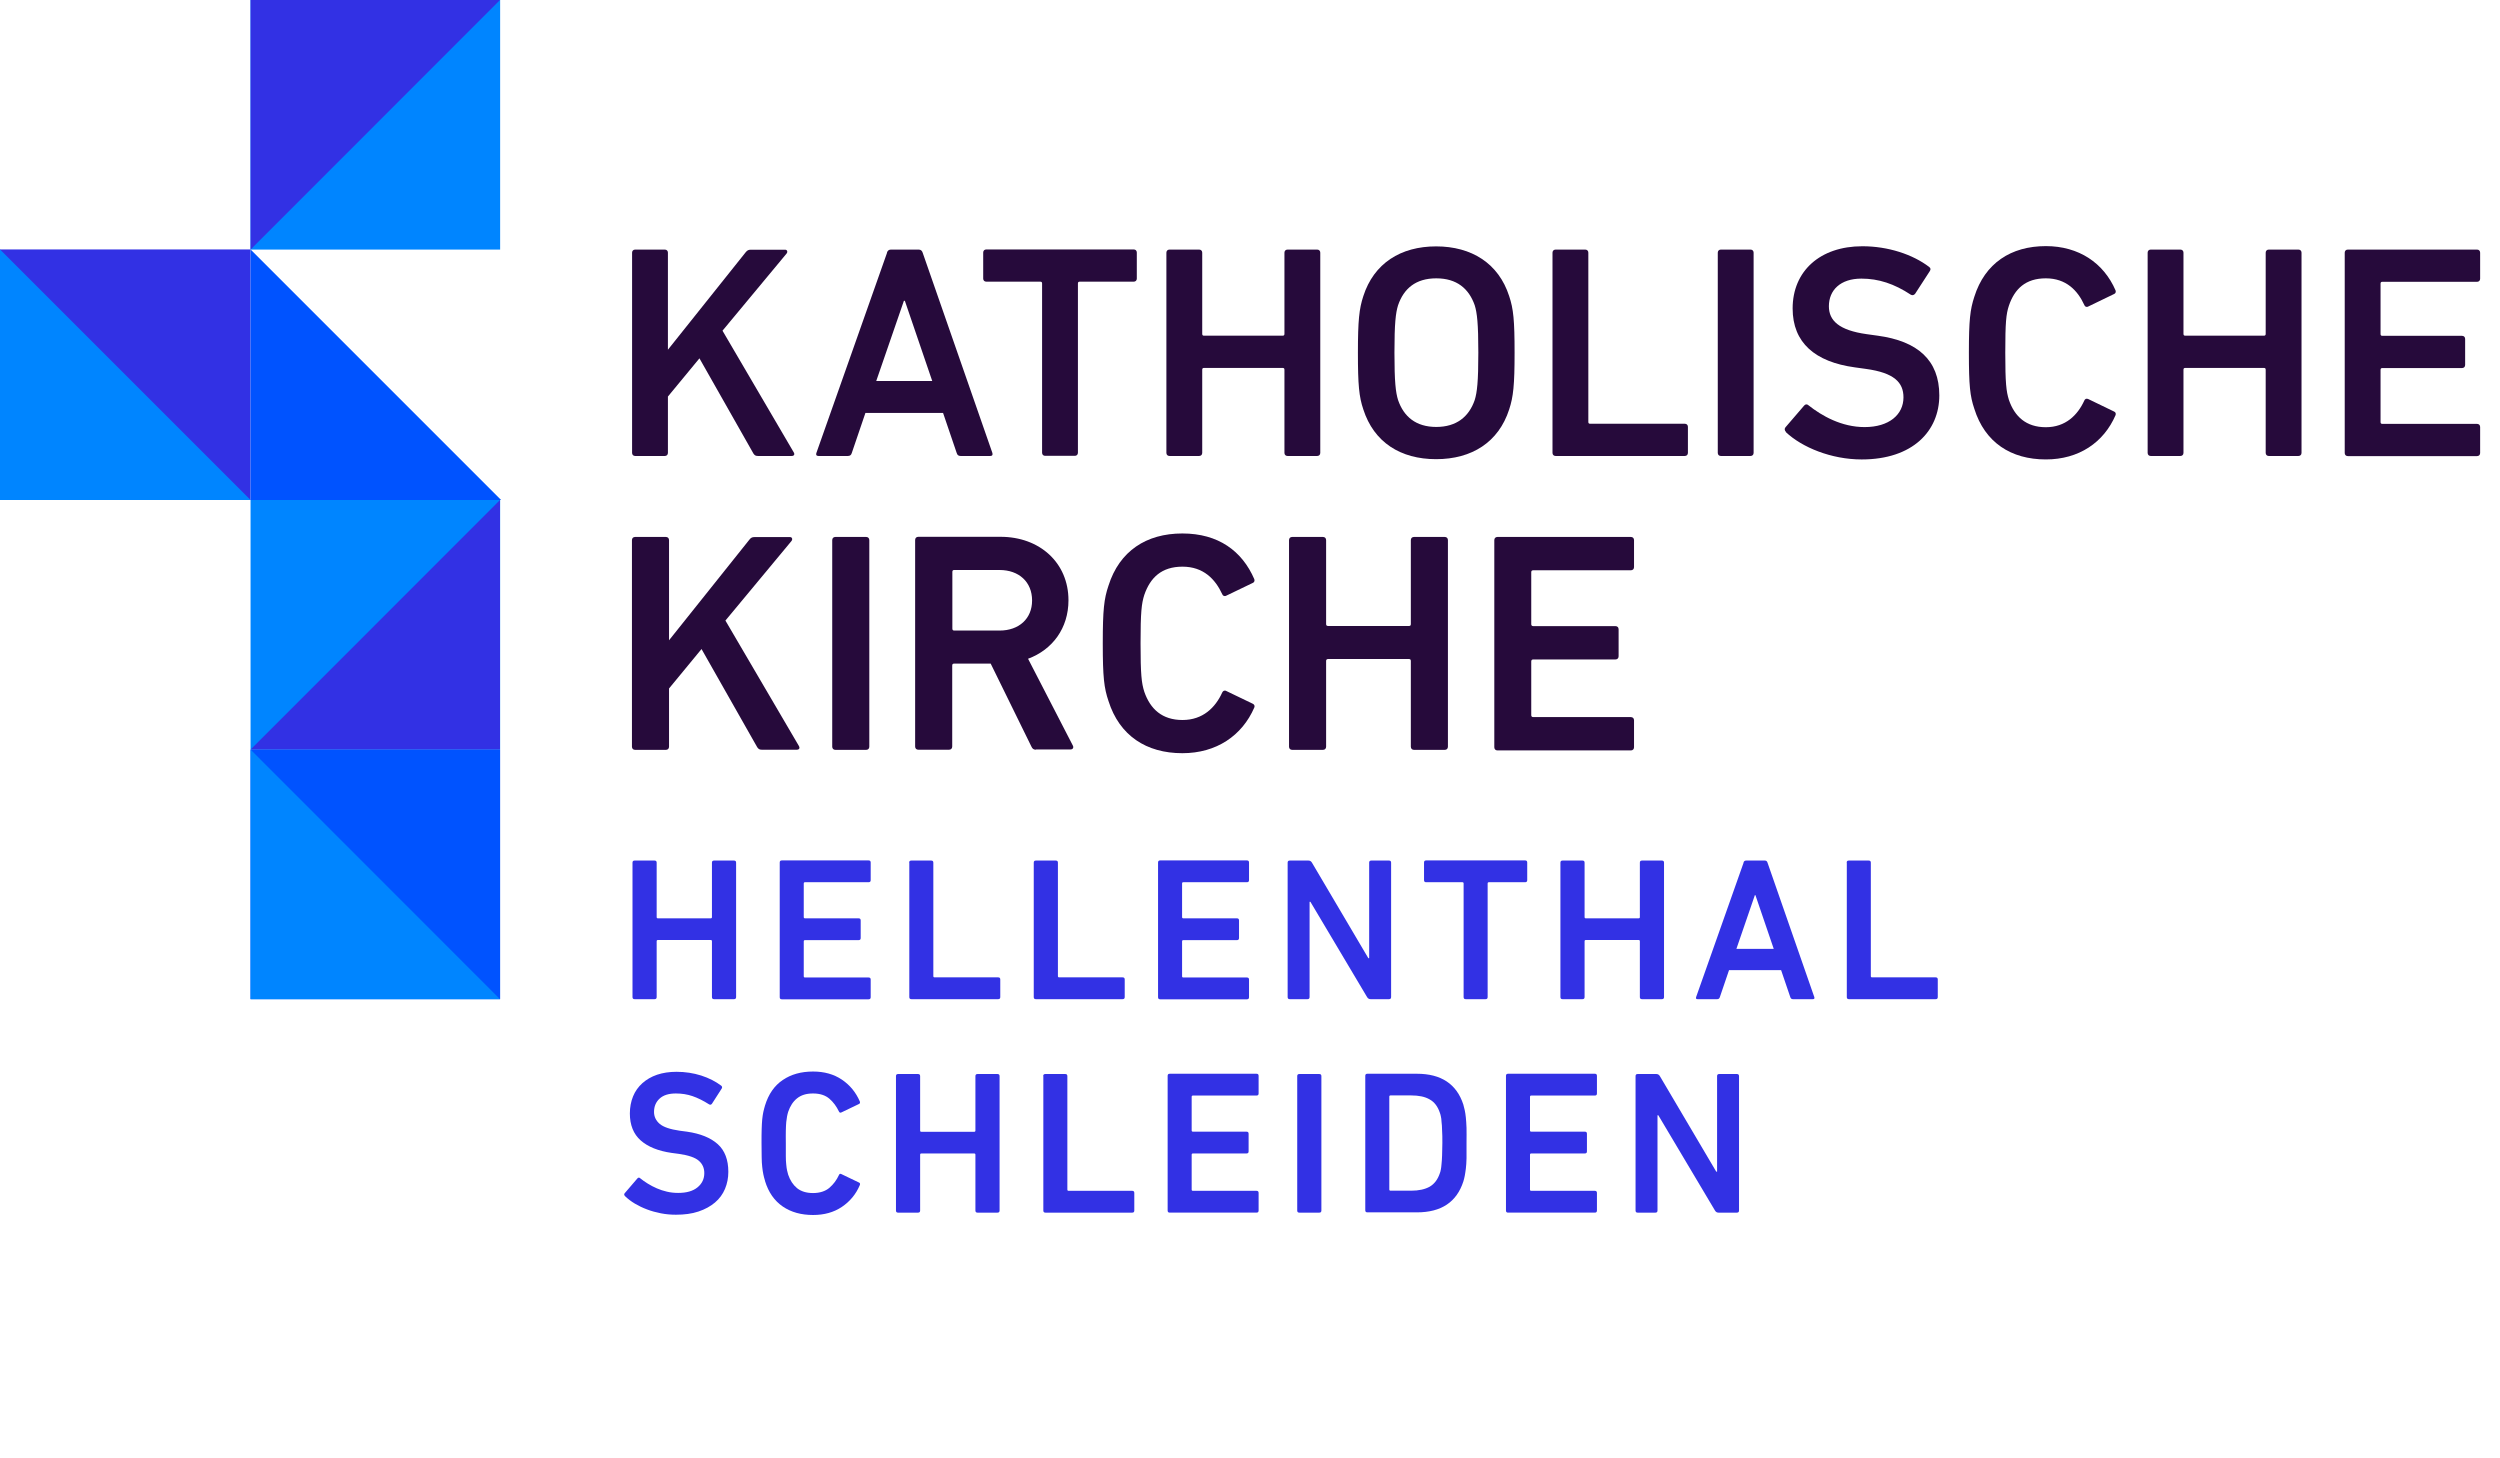 <?xml version="1.0" encoding="UTF-8"?>
<svg xmlns="http://www.w3.org/2000/svg" version="1.1" viewBox="0 0 180 105">
  <title>Logo KATHOLISCHE KIRCHE HELLENTHAL / SCHLEIDEN</title>
  <desc>Logo des pastoralen Raumes Hellenthal / Schleiden im Bistum Aachen</desc>
  <defs>
    <style>
      .st0 {
        fill: #0085ff;
      }

      .st1 {
        fill: #0053ff;
      }

      .st2 {
        fill: #3231e4;
      }

      .st3 {
        fill: #260a3b;
      }
    </style>
  </defs>
  <path class="st3" d="M45.5,38.89c0-.14.09-.23.23-.23h2.21c.14,0,.23.09.23.23v7.21l5.79-7.25c.11-.14.2-.18.36-.18h2.57c.14,0,.2.16.09.29l-4.75,5.72,5.29,9.03c.09.16.02.27-.16.27h-2.5c-.18,0-.25-.05-.34-.18l-4.01-7.07-2.34,2.84v4.19c0,.14-.09.23-.23.23h-2.21c-.14,0-.23-.09-.23-.23,0,0,0-14.87,0-14.87Z"/>
  <path class="st3" d="M59.92,38.89c0-.14.09-.23.23-.23h2.21c.14,0,.23.09.23.23v14.87c0,.14-.09.23-.23.23h-2.21c-.14,0-.23-.09-.23-.23v-14.87Z"/>
  <path class="st3" d="M74.6,53.98c-.18,0-.27-.07-.34-.23l-2.93-5.97h-2.64c-.09,0-.13.05-.13.14v5.83c0,.14-.09.23-.23.23h-2.21c-.14,0-.23-.09-.23-.23v-14.87c0-.14.09-.23.23-.23h5.92c2.82,0,4.89,1.87,4.89,4.57,0,2.01-1.15,3.56-2.91,4.21l3.22,6.24c.09.16,0,.29-.16.29h-2.5l.02.02ZM74.31,43.23c0-1.33-.95-2.19-2.34-2.19h-3.27c-.09,0-.13.04-.13.14v4.08c0,.09.04.14.13.14h3.27c1.4,0,2.34-.86,2.34-2.16h0Z"/>
  <path class="st3" d="M79.4,46.32c0-2.43.09-3.2.41-4.15.79-2.5,2.73-3.76,5.32-3.76s4.3,1.26,5.18,3.29c.04.11,0,.23-.11.27l-1.91.92c-.14.07-.25,0-.29-.11-.5-1.08-1.35-1.98-2.86-1.98s-2.32.79-2.75,2.03c-.2.63-.27,1.24-.27,3.49s.07,2.86.27,3.49c.43,1.24,1.28,2.03,2.75,2.03s2.37-.9,2.86-1.98c.05-.11.16-.18.29-.11l1.91.92c.11.05.16.16.11.27-.88,2.03-2.73,3.29-5.18,3.29-2.59,0-4.53-1.26-5.32-3.76-.32-.95-.41-1.71-.41-4.14h0Z"/>
  <path class="st3" d="M92.81,38.89c0-.14.09-.23.23-.23h2.21c.14,0,.23.09.23.23v6.04c0,.09.04.14.14.14h5.83c.09,0,.13-.04.13-.14v-6.04c0-.14.09-.23.23-.23h2.21c.14,0,.23.09.23.23v14.87c0,.14-.09.23-.23.23h-2.21c-.14,0-.23-.09-.23-.23v-6.17c0-.09-.04-.14-.13-.14h-5.83c-.09,0-.14.05-.14.14v6.17c0,.14-.09.23-.23.23h-2.21c-.14,0-.23-.09-.23-.23v-14.87Z"/>
  <path class="st3" d="M107.59,38.89c0-.14.09-.23.23-.23h9.6c.14,0,.23.09.23.23v1.94c0,.14-.09.23-.23.23h-7.03c-.09,0-.14.04-.14.14v3.74c0,.09.05.14.14.14h5.92c.14,0,.23.09.23.23v1.94c0,.14-.09.23-.23.23h-5.92c-.09,0-.14.05-.14.14v3.87c0,.09.05.14.14.14h7.03c.14,0,.23.09.23.23v1.94c0,.14-.09.23-.23.23h-9.6c-.14,0-.23-.09-.23-.23v-14.91Z"/>
  <path class="st3" d="M45.51,18.19c0-.13.09-.22.22-.22h2.14c.13,0,.22.09.22.22v6.99l5.61-7.03c.11-.13.2-.17.35-.17h2.49c.13,0,.2.15.09.28l-4.61,5.55,5.13,8.76c.09.15.02.26-.15.26h-2.42c-.17,0-.24-.04-.33-.17l-3.89-6.86-2.27,2.75v4.06c0,.13-.09.22-.22.22h-2.14c-.13,0-.22-.09-.22-.22,0,0,0-14.42,0-14.42Z"/>
  <path class="st3" d="M63.86,18.19c.04-.13.13-.22.28-.22h2.01c.15,0,.24.09.28.22l5.02,14.42c.04.13,0,.22-.15.22h-2.14c-.15,0-.24-.07-.28-.22l-.98-2.88h-5.59l-.98,2.88c-.04.15-.13.22-.28.22h-2.12c-.15,0-.2-.09-.15-.22l5.09-14.42h0ZM67.12,27.43l-1.97-5.77h-.07l-1.99,5.77h4.03Z"/>
  <path class="st3" d="M75.25,32.82c-.13,0-.22-.09-.22-.22v-12.19c0-.09-.04-.13-.13-.13h-3.89c-.13,0-.22-.09-.22-.22v-1.88c0-.13.09-.22.22-.22h10.62c.13,0,.22.09.22.22v1.88c0,.13-.09.22-.22.22h-3.89c-.09,0-.13.04-.13.13v12.19c0,.13-.09.22-.22.22h-2.14Z"/>
  <path class="st3" d="M83.98,18.19c0-.13.09-.22.22-.22h2.14c.13,0,.22.09.22.22v5.85c0,.09.04.13.13.13h5.66c.09,0,.13-.04.13-.13v-5.85c0-.13.09-.22.22-.22h2.14c.13,0,.22.09.22.22v14.42c0,.13-.09.22-.22.22h-2.14c-.13,0-.22-.09-.22-.22v-5.99c0-.09-.04-.13-.13-.13h-5.66c-.09,0-.13.04-.13.13v5.99c0,.13-.09.22-.22.22h-2.14c-.13,0-.22-.09-.22-.22,0,0,0-14.42,0-14.42Z"/>
  <path class="st3" d="M98.16,29.48c-.31-.92-.39-1.75-.39-4.08s.09-3.17.39-4.08c.76-2.36,2.69-3.58,5.24-3.58s4.5,1.22,5.26,3.58c.31.92.39,1.75.39,4.08s-.09,3.17-.39,4.08c-.76,2.36-2.69,3.58-5.26,3.58s-4.48-1.22-5.24-3.58ZM106.18,28.8c.17-.55.26-1.31.26-3.41s-.09-2.86-.26-3.41c-.42-1.2-1.29-1.94-2.77-1.94s-2.34.74-2.75,1.94c-.17.55-.26,1.29-.26,3.41s.09,2.86.26,3.41c.41,1.2,1.29,1.94,2.75,1.94s2.36-.74,2.77-1.94Z"/>
  <path class="st3" d="M111.78,18.19c0-.13.09-.22.22-.22h2.14c.13,0,.22.09.22.22v12.19c0,.09.04.13.13.13h6.82c.13,0,.22.09.22.22v1.88c0,.13-.09.22-.22.22h-9.31c-.13,0-.22-.09-.22-.22v-14.42h0Z"/>
  <path class="st3" d="M123.68,18.19c0-.13.09-.22.22-.22h2.14c.13,0,.22.09.22.22v14.42c0,.13-.09.22-.22.22h-2.14c-.13,0-.22-.09-.22-.22v-14.42Z"/>
  <path class="st3" d="M128.59,31.1c-.09-.09-.13-.22-.04-.33l1.35-1.57c.09-.11.22-.11.31-.02.96.76,2.38,1.57,4.04,1.57,1.77,0,2.8-.9,2.8-2.14,0-1.07-.66-1.77-2.71-2.05l-.79-.11c-2.86-.39-4.48-1.77-4.48-4.24,0-2.69,1.97-4.48,5.02-4.48,1.86,0,3.63.59,4.81,1.49.11.09.13.17.04.31l-1.05,1.62c-.09.11-.2.13-.31.07-1.2-.79-2.32-1.16-3.56-1.16-1.51,0-2.34.83-2.34,1.99,0,1.03.72,1.73,2.73,2.01l.79.11c2.86.39,4.43,1.75,4.43,4.3s-1.9,4.61-5.59,4.61c-2.18,0-4.3-.87-5.46-1.97h.01Z"/>
  <path class="st3" d="M141.76,25.39c0-2.36.09-3.1.39-4.02.76-2.42,2.64-3.65,5.15-3.65,2.38,0,4.17,1.22,5.02,3.19.04.11,0,.22-.11.26l-1.86.9c-.13.07-.24,0-.28-.11-.48-1.05-1.31-1.92-2.77-1.92s-2.25.76-2.66,1.97c-.2.61-.26,1.2-.26,3.39s.07,2.77.26,3.39c.41,1.2,1.24,1.97,2.66,1.97s2.29-.87,2.77-1.92c.04-.11.15-.17.28-.11l1.86.9c.11.04.15.15.11.26-.85,1.97-2.64,3.19-5.02,3.19-2.51,0-4.39-1.22-5.15-3.65-.31-.92-.39-1.66-.39-4.02v-.02Z"/>
  <path class="st3" d="M154.63,18.19c0-.13.09-.22.22-.22h2.14c.13,0,.22.09.22.22v5.85c0,.09.04.13.13.13h5.66c.09,0,.13-.04.13-.13v-5.85c0-.13.09-.22.22-.22h2.14c.13,0,.22.09.22.22v14.42c0,.13-.09.22-.22.22h-2.14c-.13,0-.22-.09-.22-.22v-5.99c0-.09-.04-.13-.13-.13h-5.66c-.09,0-.13.04-.13.13v5.99c0,.13-.09.22-.22.22h-2.14c-.13,0-.22-.09-.22-.22v-14.42Z"/>
  <path class="st3" d="M168.82,18.19c0-.13.09-.22.22-.22h9.31c.13,0,.22.09.22.22v1.88c0,.13-.09.22-.22.22h-6.82c-.09,0-.13.04-.13.13v3.63c0,.09.04.13.13.13h5.74c.13,0,.22.09.22.22v1.88c0,.13-.09.22-.22.22h-5.74c-.09,0-.13.04-.13.13v3.76c0,.09.04.13.13.13h6.82c.13,0,.22.09.22.22v1.88c0,.13-.09.22-.22.22h-9.31c-.13,0-.22-.09-.22-.22v-14.42h0Z"/>
  <g>
    <rect class="st2" y="17.96" width="18.04" height="18.04"/>
    <polygon class="st0" points="0 17.96 0 36 18.04 36 0 17.96"/>
  </g>
  <g>
    <rect class="st0" x="18.04" width="17.97" height="17.97"/>
    <polyline class="st2" points="36 0 18.04 0 18.04 17.97"/>
  </g>
  <g>
    <rect class="st0" x="18.04" y="36" width="17.97" height="17.97"/>
    <polyline class="st2" points="18.04 53.97 36 53.97 36 36"/>
  </g>
  <g>
    <rect class="st1" x="18.04" y="53.97" width="17.97" height="17.97"/>
    <polyline class="st0" points="36 71.94 18.04 71.94 18.04 53.97"/>
  </g>
  <polygon class="st1" points="18.04 36 36.08 36 18.04 17.96 18.04 36"/>
  <g>
    <path class="st2" d="M45.54,62.11c0-.1.05-.15.15-.15h1.44c.1,0,.15.05.15.15v3.92c0,.06.03.09.09.09h3.8c.06,0,.09-.03.09-.09v-3.92c0-.1.05-.15.15-.15h1.44c.1,0,.15.05.15.15v9.68c0,.1-.05.15-.15.15h-1.44c-.1,0-.15-.05-.15-.15v-4.02c0-.06-.03-.09-.09-.09h-3.8c-.06,0-.09.03-.09.09v4.02c0,.1-.05.15-.15.15h-1.44c-.1,0-.15-.05-.15-.15v-9.68Z"/>
    <path class="st2" d="M56.14,62.1c0-.1.05-.15.15-.15h6.25c.1,0,.15.05.15.15v1.27c0,.1-.05.15-.15.15h-4.58c-.06,0-.09.03-.09.09v2.42c0,.06.03.09.09.09h3.86c.1,0,.15.05.15.15v1.27c0,.1-.05.15-.15.15h-3.86c-.06,0-.09.03-.09.09v2.51c0,.06.03.09.09.09h4.58c.1,0,.15.05.15.15v1.27c0,.1-.05.15-.15.15h-6.25c-.1,0-.15-.05-.15-.15v-9.69h0Z"/>
    <path class="st2" d="M65.46,62.11c0-.1.05-.15.15-.15h1.44c.1,0,.15.05.15.15v8.17c0,.06.03.09.09.09h4.58c.1,0,.15.05.15.15v1.27c0,.1-.05.15-.15.15h-6.25c-.1,0-.15-.05-.15-.15v-9.68h-.01Z"/>
    <path class="st2" d="M74.43,62.11c0-.1.05-.15.15-.15h1.44c.1,0,.15.05.15.15v8.17c0,.06.03.09.09.09h4.57c.1,0,.15.05.15.15v1.27c0,.1-.05.15-.15.15h-6.25c-.1,0-.15-.05-.15-.15,0,0,0-9.68,0-9.68Z"/>
    <path class="st2" d="M83.38,62.1c0-.1.05-.15.15-.15h6.25c.1,0,.15.05.15.15v1.27c0,.1-.05.15-.15.15h-4.58c-.06,0-.09.03-.09.09v2.42c0,.06.03.09.09.09h3.86c.1,0,.15.05.15.15v1.27c0,.1-.05.15-.15.15h-3.86c-.06,0-.09.03-.09.09v2.51c0,.06.03.09.09.09h4.58c.1,0,.15.05.15.15v1.27c0,.1-.05.15-.15.15h-6.25c-.1,0-.15-.05-.15-.15v-9.69h0Z"/>
    <path class="st2" d="M92.71,62.11c0-.1.05-.15.15-.15h1.35c.11,0,.19.05.25.15l4.06,6.88h.06v-6.88c0-.1.05-.15.15-.15h1.28c.1,0,.15.05.15.15v9.68c0,.1-.05.15-.15.15h-1.33c-.11,0-.19-.05-.25-.15l-4.08-6.86h-.06v6.86c0,.1-.05.15-.15.15h-1.28c-.1,0-.15-.05-.15-.15v-9.68Z"/>
    <path class="st2" d="M105.53,71.94c-.1,0-.15-.05-.15-.15v-8.18c0-.06-.03-.09-.09-.09h-2.61c-.1,0-.15-.05-.15-.15v-1.27c0-.1.05-.15.15-.15h7.13c.1,0,.15.05.15.15v1.27c0,.1-.05.15-.15.15h-2.61c-.06,0-.09.03-.09.09v8.18c0,.1-.05.15-.15.15h-1.44,0Z"/>
    <path class="st2" d="M112.35,62.11c0-.1.05-.15.15-.15h1.44c.1,0,.15.05.15.15v3.92c0,.06.03.09.09.09h3.8c.06,0,.09-.03.09-.09v-3.92c0-.1.05-.15.15-.15h1.44c.1,0,.15.05.15.15v9.68c0,.1-.05.15-.15.15h-1.44c-.1,0-.15-.05-.15-.15v-4.02c0-.06-.03-.09-.09-.09h-3.8c-.06,0-.09.03-.09.09v4.02c0,.1-.05.15-.15.15h-1.44c-.1,0-.15-.05-.15-.15v-9.68Z"/>
    <path class="st2" d="M125.53,62.11c.03-.1.09-.15.19-.15h1.35c.1,0,.16.05.19.15l3.37,9.68c.03.1,0,.15-.1.15h-1.44c-.1,0-.16-.05-.19-.15l-.66-1.94h-3.75l-.66,1.94c-.03.1-.09.15-.19.15h-1.42c-.1,0-.13-.05-.1-.15l3.42-9.68h0ZM127.71,68.32l-1.32-3.87h-.04l-1.33,3.87h2.7,0Z"/>
    <path class="st2" d="M132.96,62.11c0-.1.05-.15.15-.15h1.44c.1,0,.15.05.15.15v8.17c0,.06.03.09.09.09h4.58c.1,0,.15.05.15.15v1.27c0,.1-.05.15-.15.15h-6.25c-.1,0-.15-.05-.15-.15v-9.68h0Z"/>
    <path class="st2" d="M48.68,87.46c-.37,0-.73-.03-1.09-.1-.35-.07-.69-.16-1-.28-.32-.12-.61-.26-.88-.42s-.5-.34-.7-.53c-.08-.08-.09-.15-.03-.22l.91-1.06c.07-.08.14-.08.21-.01.16.13.33.25.54.38s.42.24.65.34.47.18.73.24c.25.06.52.09.81.09.6,0,1.06-.13,1.39-.4.33-.27.49-.61.49-1.03,0-.36-.13-.66-.4-.89-.26-.23-.74-.39-1.42-.49l-.53-.07c-.97-.14-1.71-.44-2.23-.9-.52-.46-.78-1.11-.78-1.94,0-.45.08-.86.23-1.23s.38-.69.67-.95.65-.47,1.06-.61c.42-.14.88-.21,1.4-.21.62,0,1.22.09,1.78.27s1.04.43,1.44.73c.07.06.08.13.03.21l-.7,1.09c-.06.08-.13.09-.21.04-.41-.26-.81-.46-1.19-.59s-.78-.19-1.2-.19c-.51,0-.9.12-1.17.37s-.4.57-.4.96c0,.34.14.63.41.86.27.23.75.39,1.43.49l.53.07c.97.14,1.71.44,2.22.9s.76,1.13.76,1.99c0,.44-.08.85-.24,1.23-.16.38-.4.71-.72.98-.32.27-.71.49-1.19.65s-1.01.23-1.63.23h.02Z"/>
    <path class="st2" d="M55.08,85.01c-.05-.16-.09-.31-.12-.46-.03-.15-.06-.33-.08-.53s-.04-.44-.04-.71-.01-.6-.01-1.01,0-.72.01-1c0-.27.03-.51.04-.71.02-.2.05-.38.08-.53s.08-.31.12-.46c.25-.82.68-1.44,1.28-1.84.6-.41,1.33-.61,2.18-.61.8,0,1.49.19,2.07.58s1.01.91,1.3,1.58c.03.09,0,.15-.07.18l-1.25.6c-.09.05-.15.02-.19-.07-.17-.35-.39-.66-.68-.91s-.68-.38-1.18-.38-.86.12-1.15.35c-.29.23-.5.56-.64.97-.03.11-.06.21-.08.32s-.04.25-.06.42-.02.38-.03.62,0,.55,0,.91v.92c0,.24.01.44.03.61s.03.31.06.42.05.22.08.31c.14.41.35.73.64.97.29.23.67.35,1.15.35s.89-.13,1.18-.38.52-.56.68-.91c.04-.1.1-.12.19-.07l1.25.6c.08.03.1.09.07.18-.28.67-.72,1.19-1.3,1.58s-1.27.58-2.07.58c-.85,0-1.58-.2-2.18-.61s-1.03-1.02-1.28-1.84v-.02Z"/>
    <path class="st2" d="M64.51,77.48c0-.1.05-.15.15-.15h1.44c.1,0,.15.05.15.15v3.92c0,.06.03.09.09.09h3.8c.06,0,.09-.03.09-.09v-3.92c0-.1.05-.15.15-.15h1.44c.1,0,.15.05.15.15v9.68c0,.1-.05.15-.15.15h-1.44c-.1,0-.15-.05-.15-.15v-4.02c0-.06-.03-.09-.09-.09h-3.8c-.06,0-.09.03-.09.09v4.02c0,.1-.05.15-.15.15h-1.44c-.1,0-.15-.05-.15-.15v-9.68Z"/>
    <path class="st2" d="M75.11,77.48c0-.1.05-.15.15-.15h1.44c.1,0,.15.05.15.15v8.17c0,.06.03.09.09.09h4.58c.1,0,.15.05.15.15v1.27c0,.1-.05.15-.15.15h-6.25c-.1,0-.15-.05-.15-.15v-9.68h-.01Z"/>
    <path class="st2" d="M84.07,77.46c0-.1.05-.15.15-.15h6.25c.1,0,.15.05.15.15v1.27c0,.1-.05.15-.15.15h-4.58c-.06,0-.09.03-.09.09v2.42c0,.06.03.09.09.09h3.86c.1,0,.15.05.15.15v1.27c0,.1-.05.15-.15.15h-3.86c-.06,0-.09.03-.09.09v2.51c0,.06.03.09.09.09h4.58c.1,0,.15.05.15.15v1.27c0,.1-.05.15-.15.15h-6.25c-.1,0-.15-.05-.15-.15v-9.69h0Z"/>
    <path class="st2" d="M93.4,77.48c0-.1.05-.15.15-.15h1.44c.1,0,.15.05.15.15v9.68c0,.1-.05.15-.15.15h-1.44c-.1,0-.15-.05-.15-.15v-9.68Z"/>
    <path class="st2" d="M98.3,77.46c0-.1.05-.15.15-.15h3.57c1.74,0,2.86.74,3.34,2.22.04.13.07.26.1.4s.06.32.08.52c.02.21.04.46.05.76s0,.66,0,1.09,0,.8,0,1.09c0,.3-.03.55-.05.76-.03.21-.05.38-.08.52s-.06.28-.1.4c-.48,1.48-1.59,2.22-3.34,2.22h-3.57c-.1,0-.15-.05-.15-.15v-9.69h0ZM100.03,85.64c0,.06.03.09.09.09h1.48c.56,0,1-.1,1.34-.29.34-.2.58-.52.73-.97.03-.07.05-.15.07-.26s.04-.23.05-.4c.02-.16.03-.36.04-.61,0-.24.02-.55.02-.91s0-.66-.02-.91c0-.24-.02-.45-.04-.61,0-.17-.03-.3-.05-.4s-.04-.18-.07-.25c-.15-.45-.39-.77-.73-.96-.34-.2-.79-.29-1.34-.29h-1.48c-.06,0-.09.03-.09.09v6.67h0Z"/>
    <path class="st2" d="M108.43,77.46c0-.1.05-.15.15-.15h6.25c.1,0,.15.05.15.15v1.27c0,.1-.05.15-.15.15h-4.58c-.06,0-.09.03-.09.09v2.42c0,.06.03.09.09.09h3.86c.1,0,.15.05.15.15v1.27c0,.1-.05.15-.15.15h-3.86c-.06,0-.09.03-.09.09v2.51c0,.06.03.09.09.09h4.58c.1,0,.15.05.15.15v1.27c0,.1-.05.15-.15.15h-6.25c-.1,0-.15-.05-.15-.15v-9.69h0Z"/>
    <path class="st2" d="M117.76,77.48c0-.1.05-.15.15-.15h1.35c.11,0,.19.05.25.15l4.06,6.88h.06v-6.88c0-.1.05-.15.15-.15h1.28c.1,0,.15.05.15.15v9.68c0,.1-.05.15-.15.15h-1.33c-.11,0-.19-.05-.25-.15l-4.08-6.86h-.06v6.86c0,.1-.05.15-.15.15h-1.28c-.1,0-.15-.05-.15-.15v-9.68Z"/>
  </g>
</svg>